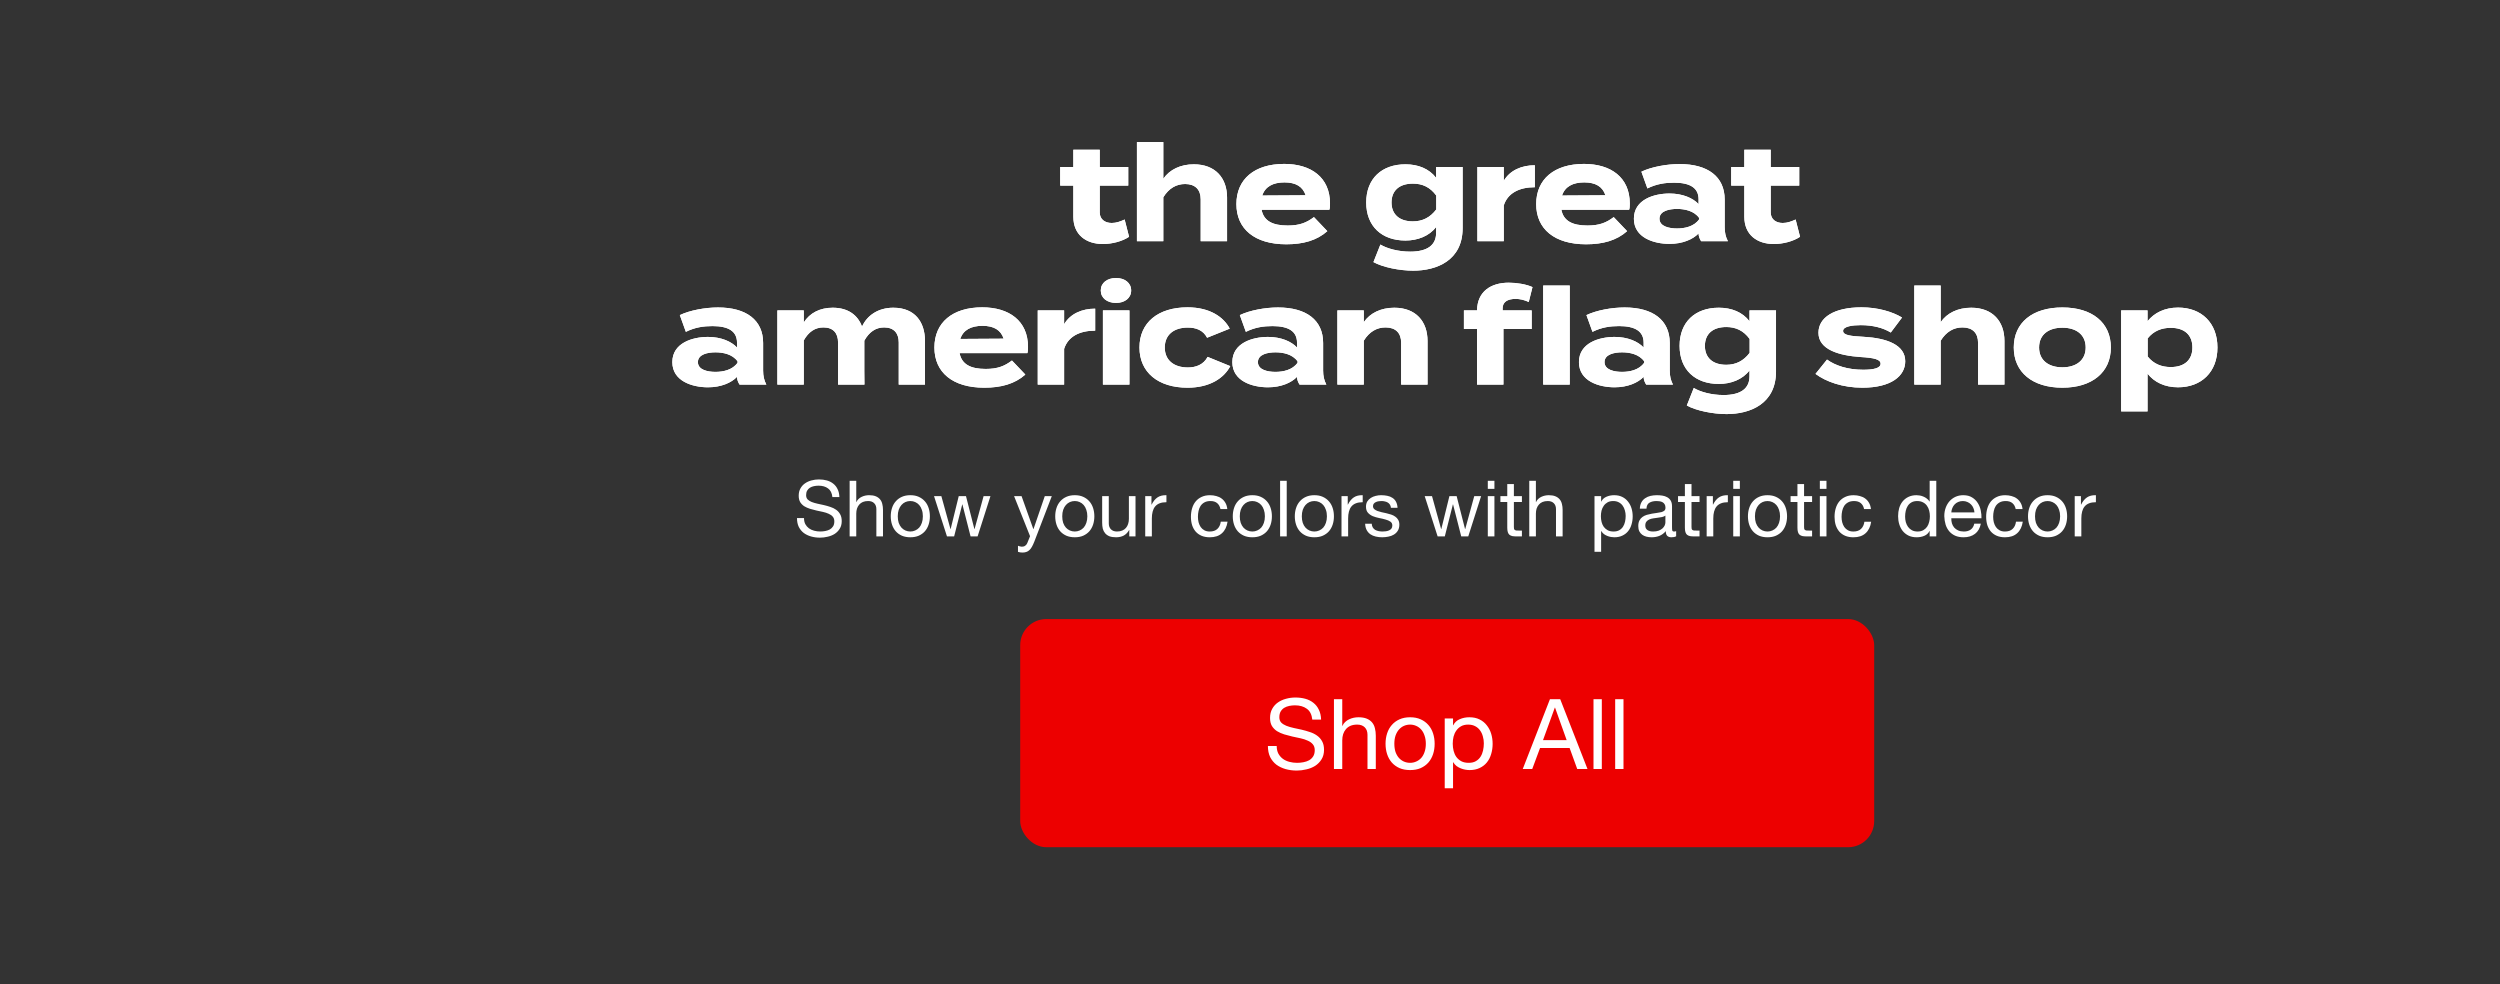 <svg fill="none" height="302" viewBox="0 0 767 302" width="767" xmlns="http://www.w3.org/2000/svg"><rect x="0" y="0" width="767" height="302" fill="#333333" stroke="none"/><g fill="#fff"><path d="m345.04 67.344 1.356 5.301c-2.055 1.397-5.26 2.219-8.013 2.219-5.177 0-9.08-2.835-9.08-8.341v-9.574h-4.027v-5.711h4.027v-5.301h8.094v5.301h8.752v5.711h-8.752v8.218c0 2.054 1.52 3.246 3.698 3.246 1.356 0 2.63-.452 3.945-1.068zm21.233-16.929c6.615 0 10.19 4.232 10.19 10.19v13.395h-8.094v-12.861c0-2.958-1.685-4.684-4.767-4.684-2.671 0-4.972 1.274-6.697 4.068v13.477h-8.095v-22.764-7.643h8.095v8.136 3.123c1.931-2.835 5.3-4.438 9.368-4.438zm20.777 13.929c.658 3.451 3.411 4.849 8.013 4.849 3.616 0 5.793-.863 8.053-2.589l4.109 4.314c-3.246 2.876-7.437 4.027-12.614 4.027-9.656 0-15.285-4.684-15.285-12.327s5.547-12.327 14.668-12.327c8.218 0 14.053 4.109 14.053 12.162 0 .904-.041 1.438-.205 1.89zm7.027-8.382c-3.493 0-5.917 1.274-6.821 4.027l13.313-.082c-.863-2.671-3.041-3.945-6.492-3.945zm54.661-4.725v18.737c0 9.985-8.013 13.066-15.162 13.066-4.15 0-9.328-1.027-12.204-2.63l2.137-5.383c1.931 1.192 5.424 2.178 9.122 2.178 5.464 0 7.971-2.137 7.971-5.753v-1.808c-2.137 2.794-5.67 4.15-9.41 4.15-7.272 0-12.039-4.397-12.039-11.669 0-7.314 4.767-11.71 12.039-11.71 3.904 0 7.273 1.356 9.41 4.15v-3.328zm-15.245 16.682c2.877 0 5.26-1.151 7.15-3.657v-4.273c-1.89-2.589-4.273-3.657-7.15-3.657-4.273 0-6.574 2.219-6.574 5.794 0 3.534 2.301 5.794 6.574 5.794zm27.865 6.081h-8.094v-22.764h8.094v4.232c1.89-3.205 5.465-4.766 9.533-4.766v6.739c-4.849 0-8.341 1.849-9.533 5.588zm17.667-9.656c.657 3.451 3.41 4.849 8.012 4.849 3.616 0 5.794-.863 8.053-2.589l4.109 4.314c-3.246 2.876-7.437 4.027-12.614 4.027-9.656 0-15.285-4.684-15.285-12.327s5.547-12.327 14.669-12.327c8.218 0 14.052 4.109 14.052 12.162 0 .904-.041 1.438-.205 1.89zm7.026-8.382c-3.493 0-5.917 1.274-6.821 4.027l13.313-.082c-.863-2.671-3.041-3.945-6.492-3.945zm29.237-5.629c8.67 0 13.847 3.862 13.847 10.889v8.464c0 1.644.288 2.999.986 4.314h-8.218c-.451-.699-.78-1.561-.78-2.342v-.041c-1.726 1.808-4.89 3.205-8.917 3.205-4.807 0-10.929-1.89-10.929-7.725s6.122-7.725 10.929-7.725c4.027 0 7.191 1.397 8.917 3.246v-1.479c0-3.451-2.548-5.095-7.52-5.095-2.711 0-5.382.37-8.176 1.767l-1.849-5.136c3.081-1.479 7.766-2.342 11.71-2.342zm5.999 16.97v-.452c-1.561-2.178-4.438-2.753-6.78-2.753-2.301 0-5.382.575-5.382 2.999s3.081 2.999 5.382 2.999c2.342 0 5.219-.575 6.78-2.794zm29.61.041 1.356 5.301c-2.054 1.397-5.259 2.219-8.012 2.219-5.178 0-9.081-2.835-9.081-8.341v-9.574h-4.027v-5.711h4.027v-5.301h8.095v5.301h8.752v5.711h-8.752v8.218c0 2.054 1.52 3.246 3.698 3.246 1.355 0 2.629-.452 3.944-1.068zm-330.615 26.989c8.67 0 13.847 3.862 13.847 10.888v8.465c0 1.643.288 2.999.987 4.314h-8.218c-.452-.699-.781-1.561-.781-2.342v-.041c-1.726 1.808-4.89 3.205-8.916 3.205-4.808 0-10.93-1.89-10.93-7.725s6.122-7.725 10.93-7.725c4.026 0 7.19 1.397 8.916 3.246v-1.479c0-3.451-2.548-5.095-7.519-5.095-2.712 0-5.383.37-8.177 1.767l-1.849-5.136c3.082-1.479 7.766-2.342 11.71-2.342zm5.999 16.969v-.452c-1.561-2.177-4.437-2.753-6.779-2.753-2.301 0-5.383.576-5.383 3s3.082 3 5.383 3c2.342 0 5.218-.576 6.779-2.795zm47.806-16.887c6.574 0 9.697 4.356 9.697 10.19v13.395h-8.053v-12.943c0-2.835-1.48-4.602-4.479-4.602-2.589 0-4.602 1.397-6.081 4.068v.082 9.163l.041 4.232h-8.095v-12.943c0-2.835-1.479-4.602-4.478-4.602-2.589 0-4.561 1.356-6.041 3.986v13.559h-8.094v-22.764h8.094v3.698c1.849-2.917 4.972-4.52 8.876-4.52 4.766 0 7.724 2.301 8.998 5.793 1.521-3.369 4.89-5.793 9.615-5.793zm20.313 13.929c.657 3.452 3.41 4.849 8.012 4.849 3.616 0 5.794-.863 8.054-2.589l4.109 4.314c-3.247 2.877-7.438 4.027-12.615 4.027-9.656 0-15.285-4.684-15.285-12.327 0-7.642 5.547-12.326 14.669-12.326 8.218 0 14.052 4.109 14.052 12.162 0 .904-.041 1.438-.205 1.89zm7.026-8.382c-3.493 0-5.917 1.274-6.821 4.027l13.313-.083c-.863-2.67-3.041-3.944-6.492-3.944zm25.046 18.038h-8.094v-22.764h8.094v4.232c1.89-3.205 5.465-4.766 9.533-4.766v6.739c-4.849 0-8.341 1.849-9.533 5.588zm15.927-25.064c-2.753 0-4.684-1.52-4.684-3.821s1.931-3.821 4.684-3.821c2.712 0 4.643 1.52 4.643 3.821s-1.931 3.821-4.643 3.821zm4.109 2.301v22.764h-8.135v-22.764zm30.937 17.093c-1.89 3.616-6.205 6.615-13.108 6.615-9.08 0-14.751-4.766-14.751-12.327 0-7.601 5.671-12.326 14.751-12.326 6.862 0 11.095 2.999 12.944 6.534l-6.944 2.794c-1.192-2.301-3.37-3.123-5.917-3.123-4.15 0-7.068 2.096-7.068 6.122 0 3.986 2.918 6.123 7.068 6.123 2.506 0 4.807-.863 6.081-3.246zm14.645-17.997c8.67 0 13.847 3.862 13.847 10.888v8.465c0 1.643.288 2.999.986 4.314h-8.218c-.452-.699-.78-1.561-.78-2.342v-.041c-1.726 1.808-4.89 3.205-8.917 3.205-4.807 0-10.929-1.89-10.929-7.725s6.122-7.725 10.929-7.725c4.027 0 7.191 1.397 8.917 3.246v-1.479c0-3.451-2.548-5.095-7.52-5.095-2.711 0-5.382.37-8.176 1.767l-1.849-5.136c3.081-1.479 7.766-2.342 11.71-2.342zm5.999 16.969v-.452c-1.561-2.177-4.438-2.753-6.78-2.753-2.301 0-5.382.576-5.382 3s3.081 3 5.382 3c2.342 0 5.219-.576 6.78-2.795zm20.317 6.698h-8.094v-22.764h8.094v3.616c1.931-2.835 5.301-4.438 9.369-4.438 6.615 0 10.19 4.232 10.19 10.19v13.395h-8.095v-12.861c0-2.958-1.685-4.684-4.766-4.684-2.671 0-4.972 1.274-6.698 4.068zm46.582-26.297c-2.589 0-3.986 1.027-3.986 2.876v.657h8.916v5.712h-8.67v17.052h-8.094v-17.052h-4.027v-5.712h4.027c.082-5.794 4.232-8.505 9.738-8.505 2.301 0 5.342.452 7.273 1.356l-1.151 4.561c-1.438-.657-2.753-.945-4.026-.945zm8.464-4.109h8.136v30.406h-8.136zm24.977 6.739c8.67 0 13.848 3.862 13.848 10.888v8.465c0 1.643.287 2.999.986 4.314h-8.218c-.452-.699-.781-1.561-.781-2.342v-.041c-1.726 1.808-4.889 3.205-8.916 3.205-4.808 0-10.93-1.89-10.93-7.725s6.122-7.725 10.93-7.725c4.027 0 7.19 1.397 8.916 3.246v-1.479c0-3.451-2.547-5.095-7.519-5.095-2.712 0-5.383.37-8.177 1.767l-1.849-5.136c3.082-1.479 7.766-2.342 11.71-2.342zm6 16.969v-.452c-1.562-2.177-4.438-2.753-6.78-2.753-2.301 0-5.383.576-5.383 3s3.082 3 5.383 3c2.342 0 5.218-.576 6.78-2.795zm40.45-16.066v18.736c0 9.985-8.012 13.067-15.162 13.067-4.15 0-9.327-1.028-12.203-2.63l2.136-5.383c1.932 1.192 5.424 2.178 9.122 2.178 5.465 0 7.972-2.137 7.972-5.753v-1.807c-2.137 2.794-5.671 4.15-9.41 4.15-7.273 0-12.039-4.397-12.039-11.67 0-7.314 4.766-11.71 12.039-11.71 3.904 0 7.273 1.356 9.41 4.15v-3.328zm-15.244 16.683c2.876 0 5.26-1.151 7.15-3.657v-4.273c-1.89-2.589-4.274-3.657-7.15-3.657-4.273 0-6.574 2.218-6.574 5.793 0 3.534 2.301 5.794 6.574 5.794zm42.112-8.588c7.232.411 12.779 2.507 12.779 7.519 0 4.479-4.273 8.095-13.149 8.095-6.081 0-11.176-1.849-14.381-4.232l3.534-4.397c2.465 1.808 6.286 3.123 11.094 3.123 3.205 0 5.342-.493 5.342-1.849 0-1.315-1.932-1.808-6.164-2.054-6.574-.452-12.902-2.26-12.902-7.438 0-4.643 4.725-7.806 13.19-7.806 4.93 0 9.45 1.315 12.45 3.123l-3.452 4.602c-2.301-1.397-5.382-2.26-9.204-2.26-2.506 0-5.423.37-5.423 1.767 0 1.356 2.424 1.603 6.286 1.808zm33.023-8.916c6.615 0 10.19 4.232 10.19 10.19v13.395h-8.095v-12.861c0-2.958-1.684-4.684-4.766-4.684-2.671 0-4.972 1.274-6.697 4.068v13.477h-8.095v-22.764-7.643h8.095v8.136 3.123c1.931-2.835 5.3-4.438 9.368-4.438zm27.968 24.53c-9.163 0-14.916-4.725-14.916-12.327 0-7.642 5.753-12.285 14.916-12.285 9.122 0 14.874 4.643 14.874 12.285 0 7.602-5.752 12.327-14.874 12.327zm0-6.246c4.15 0 7.149-2.095 7.149-6.081 0-4.026-2.999-6.081-7.149-6.081s-7.15 2.055-7.15 6.081c0 3.986 3 6.081 7.15 6.081zm35.494 6.123c-4.15 0-7.355-1.603-9.368-4.191v11.587h-8.095v-30.982h8.095v3.328c2.013-2.548 5.218-4.191 9.368-4.191 7.149 0 12.08 4.684 12.08 12.244 0 7.52-4.931 12.204-12.08 12.204zm-2.26-18.244c-2.753 0-5.259.945-7.067 3.246v5.547c1.808 2.301 4.314 3.246 7.067 3.246 4.273 0 6.656-2.219 6.656-5.999 0-3.821-2.383-6.04-6.656-6.04z"/><path d="m345.04 67.344 1.356 5.301c-2.055 1.397-5.26 2.219-8.013 2.219-5.177 0-9.08-2.835-9.08-8.341v-9.574h-4.027v-5.711h4.027v-5.301h8.094v5.301h8.752v5.711h-8.752v8.218c0 2.054 1.52 3.246 3.698 3.246 1.356 0 2.63-.452 3.945-1.068zm21.233-16.929c6.615 0 10.19 4.232 10.19 10.19v13.395h-8.094v-12.861c0-2.958-1.685-4.684-4.767-4.684-2.671 0-4.972 1.274-6.697 4.068v13.477h-8.095v-22.764-7.643h8.095v8.136 3.123c1.931-2.835 5.3-4.438 9.368-4.438zm20.777 13.929c.658 3.451 3.411 4.849 8.013 4.849 3.616 0 5.793-.863 8.053-2.589l4.109 4.314c-3.246 2.876-7.437 4.027-12.614 4.027-9.656 0-15.285-4.684-15.285-12.327s5.547-12.327 14.668-12.327c8.218 0 14.053 4.109 14.053 12.162 0 .904-.041 1.438-.205 1.89zm7.027-8.382c-3.493 0-5.917 1.274-6.821 4.027l13.313-.082c-.863-2.671-3.041-3.945-6.492-3.945zm54.661-4.725v18.737c0 9.985-8.013 13.066-15.162 13.066-4.15 0-9.328-1.027-12.204-2.63l2.137-5.383c1.931 1.192 5.424 2.178 9.122 2.178 5.464 0 7.971-2.137 7.971-5.753v-1.808c-2.137 2.794-5.67 4.15-9.41 4.15-7.272 0-12.039-4.397-12.039-11.669 0-7.314 4.767-11.71 12.039-11.71 3.904 0 7.273 1.356 9.41 4.15v-3.328zm-15.245 16.682c2.877 0 5.26-1.151 7.15-3.657v-4.273c-1.89-2.589-4.273-3.657-7.15-3.657-4.273 0-6.574 2.219-6.574 5.794 0 3.534 2.301 5.794 6.574 5.794zm27.865 6.081h-8.094v-22.764h8.094v4.232c1.89-3.205 5.465-4.766 9.533-4.766v6.739c-4.849 0-8.341 1.849-9.533 5.588zm17.667-9.656c.657 3.451 3.41 4.849 8.012 4.849 3.616 0 5.794-.863 8.053-2.589l4.109 4.314c-3.246 2.876-7.437 4.027-12.614 4.027-9.656 0-15.285-4.684-15.285-12.327s5.547-12.327 14.669-12.327c8.218 0 14.052 4.109 14.052 12.162 0 .904-.041 1.438-.205 1.89zm7.026-8.382c-3.493 0-5.917 1.274-6.821 4.027l13.313-.082c-.863-2.671-3.041-3.945-6.492-3.945zm29.237-5.629c8.67 0 13.847 3.862 13.847 10.889v8.464c0 1.644.288 2.999.986 4.314h-8.218c-.451-.699-.78-1.561-.78-2.342v-.041c-1.726 1.808-4.89 3.205-8.917 3.205-4.807 0-10.929-1.89-10.929-7.725s6.122-7.725 10.929-7.725c4.027 0 7.191 1.397 8.917 3.246v-1.479c0-3.451-2.548-5.095-7.52-5.095-2.711 0-5.382.37-8.176 1.767l-1.849-5.136c3.081-1.479 7.766-2.342 11.71-2.342zm5.999 16.97v-.452c-1.561-2.178-4.438-2.753-6.78-2.753-2.301 0-5.382.575-5.382 2.999s3.081 2.999 5.382 2.999c2.342 0 5.219-.575 6.78-2.794zm29.61.041 1.356 5.301c-2.054 1.397-5.259 2.219-8.012 2.219-5.178 0-9.081-2.835-9.081-8.341v-9.574h-4.027v-5.711h4.027v-5.301h8.095v5.301h8.752v5.711h-8.752v8.218c0 2.054 1.52 3.246 3.698 3.246 1.355 0 2.629-.452 3.944-1.068zm-330.615 26.989c8.67 0 13.847 3.862 13.847 10.888v8.465c0 1.643.288 2.999.987 4.314h-8.218c-.452-.699-.781-1.561-.781-2.342v-.041c-1.726 1.808-4.89 3.205-8.916 3.205-4.808 0-10.93-1.89-10.93-7.725s6.122-7.725 10.93-7.725c4.026 0 7.19 1.397 8.916 3.246v-1.479c0-3.451-2.548-5.095-7.519-5.095-2.712 0-5.383.37-8.177 1.767l-1.849-5.136c3.082-1.479 7.766-2.342 11.71-2.342zm5.999 16.969v-.452c-1.561-2.177-4.437-2.753-6.779-2.753-2.301 0-5.383.576-5.383 3s3.082 3 5.383 3c2.342 0 5.218-.576 6.779-2.795zm47.806-16.887c6.574 0 9.697 4.356 9.697 10.19v13.395h-8.053v-12.943c0-2.835-1.48-4.602-4.479-4.602-2.589 0-4.602 1.397-6.081 4.068v.082 9.163l.041 4.232h-8.095v-12.943c0-2.835-1.479-4.602-4.478-4.602-2.589 0-4.561 1.356-6.041 3.986v13.559h-8.094v-22.764h8.094v3.698c1.849-2.917 4.972-4.52 8.876-4.52 4.766 0 7.724 2.301 8.998 5.793 1.521-3.369 4.89-5.793 9.615-5.793zm20.313 13.929c.657 3.452 3.41 4.849 8.012 4.849 3.616 0 5.794-.863 8.054-2.589l4.109 4.314c-3.247 2.877-7.438 4.027-12.615 4.027-9.656 0-15.285-4.684-15.285-12.327 0-7.642 5.547-12.326 14.669-12.326 8.218 0 14.052 4.109 14.052 12.162 0 .904-.041 1.438-.205 1.89zm7.026-8.382c-3.493 0-5.917 1.274-6.821 4.027l13.313-.083c-.863-2.67-3.041-3.944-6.492-3.944zm25.046 18.038h-8.094v-22.764h8.094v4.232c1.89-3.205 5.465-4.766 9.533-4.766v6.739c-4.849 0-8.341 1.849-9.533 5.588zm15.927-25.064c-2.753 0-4.684-1.52-4.684-3.821s1.931-3.821 4.684-3.821c2.712 0 4.643 1.52 4.643 3.821s-1.931 3.821-4.643 3.821zm4.109 2.301v22.764h-8.135v-22.764zm30.937 17.093c-1.89 3.616-6.205 6.615-13.108 6.615-9.08 0-14.751-4.766-14.751-12.327 0-7.601 5.671-12.326 14.751-12.326 6.862 0 11.095 2.999 12.944 6.534l-6.944 2.794c-1.192-2.301-3.37-3.123-5.917-3.123-4.15 0-7.068 2.096-7.068 6.122 0 3.986 2.918 6.123 7.068 6.123 2.506 0 4.807-.863 6.081-3.246zm14.645-17.997c8.67 0 13.847 3.862 13.847 10.888v8.465c0 1.643.288 2.999.986 4.314h-8.218c-.452-.699-.78-1.561-.78-2.342v-.041c-1.726 1.808-4.89 3.205-8.917 3.205-4.807 0-10.929-1.89-10.929-7.725s6.122-7.725 10.929-7.725c4.027 0 7.191 1.397 8.917 3.246v-1.479c0-3.451-2.548-5.095-7.52-5.095-2.711 0-5.382.37-8.176 1.767l-1.849-5.136c3.081-1.479 7.766-2.342 11.71-2.342zm5.999 16.969v-.452c-1.561-2.177-4.438-2.753-6.78-2.753-2.301 0-5.382.576-5.382 3s3.081 3 5.382 3c2.342 0 5.219-.576 6.78-2.795zm20.317 6.698h-8.094v-22.764h8.094v3.616c1.931-2.835 5.301-4.438 9.369-4.438 6.615 0 10.19 4.232 10.19 10.19v13.395h-8.095v-12.861c0-2.958-1.685-4.684-4.766-4.684-2.671 0-4.972 1.274-6.698 4.068zm46.582-26.297c-2.589 0-3.986 1.027-3.986 2.876v.657h8.916v5.712h-8.67v17.052h-8.094v-17.052h-4.027v-5.712h4.027c.082-5.794 4.232-8.505 9.738-8.505 2.301 0 5.342.452 7.273 1.356l-1.151 4.561c-1.438-.657-2.753-.945-4.026-.945zm8.464-4.109h8.136v30.406h-8.136zm24.977 6.739c8.67 0 13.848 3.862 13.848 10.888v8.465c0 1.643.287 2.999.986 4.314h-8.218c-.452-.699-.781-1.561-.781-2.342v-.041c-1.726 1.808-4.889 3.205-8.916 3.205-4.808 0-10.93-1.89-10.93-7.725s6.122-7.725 10.93-7.725c4.027 0 7.19 1.397 8.916 3.246v-1.479c0-3.451-2.547-5.095-7.519-5.095-2.712 0-5.383.37-8.177 1.767l-1.849-5.136c3.082-1.479 7.766-2.342 11.71-2.342zm6 16.969v-.452c-1.562-2.177-4.438-2.753-6.78-2.753-2.301 0-5.383.576-5.383 3s3.082 3 5.383 3c2.342 0 5.218-.576 6.78-2.795zm40.45-16.066v18.736c0 9.985-8.012 13.067-15.162 13.067-4.15 0-9.327-1.028-12.203-2.63l2.136-5.383c1.932 1.192 5.424 2.178 9.122 2.178 5.465 0 7.972-2.137 7.972-5.753v-1.807c-2.137 2.794-5.671 4.15-9.41 4.15-7.273 0-12.039-4.397-12.039-11.67 0-7.314 4.766-11.71 12.039-11.71 3.904 0 7.273 1.356 9.41 4.15v-3.328zm-15.244 16.683c2.876 0 5.26-1.151 7.15-3.657v-4.273c-1.89-2.589-4.274-3.657-7.15-3.657-4.273 0-6.574 2.218-6.574 5.793 0 3.534 2.301 5.794 6.574 5.794zm42.112-8.588c7.232.411 12.779 2.507 12.779 7.519 0 4.479-4.273 8.095-13.149 8.095-6.081 0-11.176-1.849-14.381-4.232l3.534-4.397c2.465 1.808 6.286 3.123 11.094 3.123 3.205 0 5.342-.493 5.342-1.849 0-1.315-1.932-1.808-6.164-2.054-6.574-.452-12.902-2.26-12.902-7.438 0-4.643 4.725-7.806 13.19-7.806 4.93 0 9.45 1.315 12.45 3.123l-3.452 4.602c-2.301-1.397-5.382-2.26-9.204-2.26-2.506 0-5.423.37-5.423 1.767 0 1.356 2.424 1.603 6.286 1.808zm33.023-8.916c6.615 0 10.19 4.232 10.19 10.19v13.395h-8.095v-12.861c0-2.958-1.684-4.684-4.766-4.684-2.671 0-4.972 1.274-6.697 4.068v13.477h-8.095v-22.764-7.643h8.095v8.136 3.123c1.931-2.835 5.3-4.438 9.368-4.438zm27.968 24.53c-9.163 0-14.916-4.725-14.916-12.327 0-7.642 5.753-12.285 14.916-12.285 9.122 0 14.874 4.643 14.874 12.285 0 7.602-5.752 12.327-14.874 12.327zm0-6.246c4.15 0 7.149-2.095 7.149-6.081 0-4.026-2.999-6.081-7.149-6.081s-7.15 2.055-7.15 6.081c0 3.986 3 6.081 7.15 6.081zm35.494 6.123c-4.15 0-7.355-1.603-9.368-4.191v11.587h-8.095v-30.982h8.095v3.328c2.013-2.548 5.218-4.191 9.368-4.191 7.149 0 12.08 4.684 12.08 12.244 0 7.52-4.931 12.204-12.08 12.204zm-2.26-18.244c-2.753 0-5.259.945-7.067 3.246v5.547c1.808 2.301 4.314 3.246 7.067 3.246 4.273 0 6.656-2.219 6.656-5.999 0-3.821-2.383-6.04-6.656-6.04z"/><path d="m255.374 152.497c-.127-1.228-.574-2.112-1.339-2.654-.749-.558-1.713-.837-2.893-.837-.478 0-.948.048-1.41.143-.463.096-.877.256-1.244.479-.35.223-.637.526-.861.908-.207.367-.31.829-.31 1.387 0 .526.151.956.454 1.291.319.319.733.582 1.243.789.526.207 1.116.383 1.77.526.653.128 1.315.271 1.984.431.686.159 1.355.35 2.009.573.653.208 1.235.495 1.745.861.526.367.94.829 1.243 1.387.319.558.479 1.259.479 2.104 0 .909-.208 1.69-.622 2.343-.399.638-.917 1.164-1.554 1.578-.638.399-1.355.686-2.152.861-.781.191-1.562.287-2.343.287-.957 0-1.865-.12-2.726-.359-.845-.239-1.594-.597-2.248-1.076-.637-.494-1.147-1.115-1.53-1.865-.367-.765-.55-1.665-.55-2.701h2.152c0 .717.136 1.339.407 1.865.286.51.653.932 1.099 1.267.463.335.997.582 1.602.741.606.159 1.228.239 1.865.239.51 0 1.021-.048 1.531-.143.526-.096.996-.255 1.41-.479.415-.239.749-.557 1.004-.956.256-.398.383-.909.383-1.53 0-.59-.159-1.068-.478-1.435-.303-.366-.717-.661-1.243-.884-.511-.24-1.092-.431-1.746-.574-.653-.144-1.323-.287-2.008-.431-.67-.159-1.331-.334-1.985-.526-.653-.207-1.243-.47-1.769-.789-.51-.334-.925-.757-1.244-1.267-.302-.526-.454-1.18-.454-1.961 0-.86.176-1.602.526-2.223.351-.638.813-1.156 1.387-1.554.59-.415 1.251-.718 1.985-.909.749-.207 1.514-.311 2.295-.311.877 0 1.69.104 2.439.311s1.402.534 1.96.98c.574.447 1.02 1.013 1.339 1.698.335.669.518 1.474.55 2.415zm5.295-4.997h2.032v6.527h.048c.159-.382.383-.701.67-.956.286-.271.605-.486.956-.646.367-.175.741-.303 1.124-.382.398-.08.781-.12 1.147-.12.813 0 1.491.112 2.033.335s.98.534 1.315.932c.335.399.566.877.693 1.435.144.542.215 1.148.215 1.817v8.129h-2.032v-8.368c0-.765-.223-1.371-.669-1.817-.447-.447-1.06-.67-1.842-.67-.621 0-1.163.096-1.625.287-.447.191-.821.462-1.124.813s-.534.765-.694 1.243c-.143.463-.215.973-.215 1.531v6.981h-2.032zm14.768 10.903c0 .749.096 1.418.287 2.008.207.574.486 1.06.837 1.459.351.382.757.677 1.219.884.479.207.981.311 1.507.311s1.02-.104 1.482-.311c.478-.207.893-.502 1.243-.884.351-.399.622-.885.813-1.459.208-.59.311-1.259.311-2.008 0-.75-.103-1.411-.311-1.985-.191-.59-.462-1.084-.813-1.482-.35-.399-.765-.702-1.243-.909-.462-.207-.956-.311-1.482-.311s-1.028.104-1.507.311c-.462.207-.868.51-1.219.909-.351.398-.63.892-.837 1.482-.191.574-.287 1.235-.287 1.985zm-2.152 0c0-.909.128-1.754.383-2.535.255-.797.637-1.482 1.148-2.056.51-.59 1.139-1.052 1.888-1.387.75-.335 1.61-.502 2.583-.502.988 0 1.849.167 2.582.502.749.335 1.379.797 1.889 1.387.51.574.893 1.259 1.148 2.056.255.781.382 1.626.382 2.535 0 .908-.127 1.753-.382 2.534s-.638 1.467-1.148 2.056c-.51.574-1.14 1.028-1.889 1.363-.733.319-1.594.478-2.582.478-.973 0-1.833-.159-2.583-.478-.749-.335-1.378-.789-1.888-1.363-.511-.589-.893-1.275-1.148-2.056s-.383-1.626-.383-2.534zm26.641 6.168h-2.152l-2.51-9.827h-.048l-2.487 9.827h-2.199l-3.969-12.361h2.247l2.798 10.114h.047l2.487-10.114h2.224l2.582 10.114h.048l2.773-10.114h2.104zm17.386 1.65c-.239.606-.478 1.116-.717 1.53-.223.415-.478.75-.765 1.005-.271.271-.582.462-.933.574-.335.127-.725.191-1.171.191-.24 0-.479-.016-.718-.048s-.47-.088-.693-.167v-1.865c.175.079.374.143.598.191.239.064.438.096.597.096.415 0 .757-.104 1.028-.311.287-.192.503-.471.646-.837l.837-2.08-4.902-12.29h2.296l3.61 10.114h.048l3.467-10.114h2.152zm8.584-7.818c0 .749.095 1.418.287 2.008.207.574.486 1.06.836 1.459.351.382.758.677 1.22.884.478.207.98.311 1.506.311s1.02-.104 1.483-.311c.478-.207.892-.502 1.243-.884.351-.399.622-.885.813-1.459.207-.59.311-1.259.311-2.008 0-.75-.104-1.411-.311-1.985-.191-.59-.462-1.084-.813-1.482-.351-.399-.765-.702-1.243-.909-.463-.207-.957-.311-1.483-.311s-1.028.104-1.506.311c-.462.207-.869.51-1.22.909-.35.398-.629.892-.836 1.482-.192.574-.287 1.235-.287 1.985zm-2.152 0c0-.909.127-1.754.382-2.535.255-.797.638-1.482 1.148-2.056.51-.59 1.14-1.052 1.889-1.387s1.61-.502 2.582-.502c.989 0 1.849.167 2.583.502.749.335 1.378.797 1.888 1.387.51.574.893 1.259 1.148 2.056.255.781.383 1.626.383 2.535 0 .908-.128 1.753-.383 2.534s-.638 1.467-1.148 2.056c-.51.574-1.139 1.028-1.888 1.363-.734.319-1.594.478-2.583.478-.972 0-1.833-.159-2.582-.478-.749-.335-1.379-.789-1.889-1.363-.51-.589-.893-1.275-1.148-2.056s-.382-1.626-.382-2.534zm24.632 6.168h-1.912v-1.96h-.048c-.431.765-.981 1.331-1.65 1.697-.67.351-1.459.526-2.367.526-.813 0-1.491-.103-2.032-.31-.542-.224-.981-.534-1.316-.933-.334-.398-.573-.869-.717-1.411-.127-.557-.191-1.171-.191-1.841v-8.129h2.032v8.368c0 .766.223 1.371.67 1.818.446.446 1.06.669 1.841.669.621 0 1.155-.096 1.602-.287.462-.191.845-.462 1.147-.813.303-.35.526-.757.67-1.219.159-.478.239-.996.239-1.554v-6.982h2.032zm2.981-12.361h1.913v2.606h.048c.494-1.004 1.1-1.745 1.817-2.223.717-.479 1.626-.702 2.726-.67v2.152c-.813 0-1.507.112-2.081.335-.573.223-1.036.55-1.386.98-.351.43-.606.956-.765 1.578-.16.606-.24 1.307-.24 2.104v5.499h-2.032zm23.081 3.969c-.159-.781-.494-1.387-1.004-1.817-.51-.431-1.196-.646-2.056-.646-.734 0-1.347.136-1.841.407-.495.271-.893.629-1.196 1.076-.287.446-.494.964-.622 1.554-.127.574-.191 1.171-.191 1.793 0 .574.064 1.132.191 1.674.144.542.359 1.028.646 1.458.287.415.661.749 1.124 1.005.462.255 1.012.382 1.649.382 1.005 0 1.786-.263 2.344-.789.574-.526.924-1.267 1.052-2.224h2.08c-.223 1.531-.797 2.71-1.722 3.539-.908.829-2.152 1.243-3.73 1.243-.94 0-1.777-.151-2.51-.454-.717-.303-1.323-.733-1.817-1.291-.479-.558-.845-1.219-1.1-1.985-.239-.781-.359-1.633-.359-2.558 0-.924.12-1.785.359-2.582.239-.813.598-1.514 1.076-2.104.494-.606 1.108-1.076 1.841-1.411.733-.351 1.586-.526 2.558-.526.702 0 1.355.088 1.961.263.621.159 1.163.414 1.626.765.478.351.868.797 1.171 1.339.303.526.494 1.156.574 1.889zm5.932 2.224c0 .749.096 1.418.287 2.008.208.574.486 1.06.837 1.459.351.382.757.677 1.22.884.478.207.98.311 1.506.311s1.02-.104 1.482-.311c.479-.207.893-.502 1.244-.884.35-.399.621-.885.813-1.459.207-.59.31-1.259.31-2.008 0-.75-.103-1.411-.31-1.985-.192-.59-.463-1.084-.813-1.482-.351-.399-.765-.702-1.244-.909-.462-.207-.956-.311-1.482-.311s-1.028.104-1.506.311c-.463.207-.869.51-1.22.909-.351.398-.629.892-.837 1.482-.191.574-.287 1.235-.287 1.985zm-2.152 0c0-.909.128-1.754.383-2.535.255-.797.638-1.482 1.148-2.056.51-.59 1.139-1.052 1.889-1.387.749-.335 1.61-.502 2.582-.502.988 0 1.849.167 2.582.502.749.335 1.379.797 1.889 1.387.51.574.893 1.259 1.148 2.056.255.781.382 1.626.382 2.535 0 .908-.127 1.753-.382 2.534s-.638 1.467-1.148 2.056c-.51.574-1.14 1.028-1.889 1.363-.733.319-1.594.478-2.582.478-.972 0-1.833-.159-2.582-.478-.75-.335-1.379-.789-1.889-1.363-.51-.589-.893-1.275-1.148-2.056s-.383-1.626-.383-2.534zm14.519-10.903h2.032v17.071h-2.032zm6.663 10.903c0 .749.096 1.418.287 2.008.207.574.486 1.06.837 1.459.351.382.757.677 1.219.884.479.207.981.311 1.507.311s1.02-.104 1.482-.311c.478-.207.893-.502 1.244-.884.35-.399.621-.885.812-1.459.208-.59.311-1.259.311-2.008 0-.75-.103-1.411-.311-1.985-.191-.59-.462-1.084-.812-1.482-.351-.399-.766-.702-1.244-.909-.462-.207-.956-.311-1.482-.311s-1.028.104-1.507.311c-.462.207-.868.51-1.219.909-.351.398-.63.892-.837 1.482-.191.574-.287 1.235-.287 1.985zm-2.152 0c0-.909.128-1.754.383-2.535.255-.797.638-1.482 1.148-2.056.51-.59 1.139-1.052 1.889-1.387.749-.335 1.609-.502 2.582-.502.988 0 1.849.167 2.582.502.749.335 1.379.797 1.889 1.387.51.574.893 1.259 1.148 2.056.255.781.382 1.626.382 2.535 0 .908-.127 1.753-.382 2.534s-.638 1.467-1.148 2.056c-.51.574-1.14 1.028-1.889 1.363-.733.319-1.594.478-2.582.478-.973 0-1.833-.159-2.582-.478-.75-.335-1.379-.789-1.889-1.363-.51-.589-.893-1.275-1.148-2.056s-.383-1.626-.383-2.534zm14.328-6.193h1.913v2.606h.047c.494-1.004 1.1-1.745 1.817-2.223.718-.479 1.626-.702 2.726-.67v2.152c-.813 0-1.506.112-2.08.335s-1.036.55-1.387.98c-.35.43-.605.956-.765 1.578-.159.606-.239 1.307-.239 2.104v5.499h-2.032zm9.277 8.464c.016.446.12.829.311 1.148.191.303.438.55.741.741.319.175.67.303 1.052.383.399.079.805.119 1.219.119.319 0 .654-.024 1.005-.072.35-.047.669-.135.956-.263.303-.127.55-.31.741-.55.192-.255.287-.573.287-.956 0-.526-.199-.925-.598-1.195-.398-.271-.9-.487-1.506-.646-.59-.175-1.235-.327-1.937-.454-.701-.144-1.354-.335-1.96-.574-.59-.255-1.084-.606-1.483-1.052-.398-.447-.597-1.068-.597-1.865 0-.622.135-1.156.406-1.602.287-.446.646-.805 1.076-1.076.446-.287.941-.494 1.482-.622.558-.143 1.108-.215 1.65-.215.702 0 1.347.064 1.937.191.59.112 1.108.319 1.554.622.462.287.829.685 1.1 1.195.271.495.43 1.116.478 1.865h-2.032c-.032-.398-.136-.725-.311-.98-.175-.271-.398-.486-.669-.645-.271-.16-.574-.271-.909-.335-.319-.08-.646-.12-.98-.12-.303 0-.614.024-.933.072-.303.048-.582.135-.837.263-.255.112-.462.271-.621.478-.16.191-.239.447-.239.765 0 .351.119.646.358.885.255.223.574.414.957.574.382.143.813.271 1.291.382.478.096.956.2 1.434.311.51.112 1.005.247 1.483.407.494.159.924.374 1.291.645.382.255.685.582.908.981.24.398.359.892.359 1.482 0 .749-.159 1.371-.478 1.865-.303.494-.709.893-1.219 1.195-.495.303-1.06.511-1.698.622-.622.128-1.243.191-1.865.191-.685 0-1.339-.071-1.961-.215-.621-.143-1.171-.374-1.649-.693-.479-.335-.861-.765-1.148-1.291-.287-.542-.446-1.196-.478-1.961zm29.608 3.897h-2.152l-2.51-9.827h-.048l-2.487 9.827h-2.199l-3.969-12.361h2.247l2.798 10.114h.047l2.487-10.114h2.224l2.582 10.114h.048l2.773-10.114h2.104zm8.03-14.585h-2.033v-2.486h2.033zm-2.033 2.224h2.033v12.361h-2.033zm8.002 0h2.463v1.793h-2.463v7.675c0 .239.016.431.048.574.048.144.128.255.239.335.112.08.263.135.455.167.207.016.47.024.789.024h.932v1.793h-1.554c-.526 0-.98-.031-1.363-.095-.367-.08-.669-.215-.909-.407-.223-.191-.39-.462-.502-.813-.111-.35-.167-.813-.167-1.386v-7.867h-2.104v-1.793h2.104v-3.706h2.032zm4.721-4.71h2.032v6.527h.048c.159-.382.383-.701.67-.956.286-.271.605-.486.956-.646.367-.175.741-.303 1.124-.382.398-.08.781-.12 1.147-.12.813 0 1.491.112 2.033.335s.98.534 1.315.932c.335.399.566.877.693 1.435.144.542.215 1.148.215 1.817v8.129h-2.032v-8.368c0-.765-.223-1.371-.669-1.817-.447-.447-1.06-.67-1.842-.67-.621 0-1.163.096-1.625.287-.447.191-.821.462-1.124.813s-.534.765-.694 1.243c-.143.463-.215.973-.215 1.531v6.981h-2.032zm20.012 4.71h2.033v1.674h.047c.335-.686.861-1.18 1.578-1.483.718-.319 1.507-.478 2.368-.478.956 0 1.785.175 2.486.526.717.351 1.307.829 1.769 1.435.479.589.837 1.275 1.076 2.056.24.781.359 1.61.359 2.487 0 .876-.119 1.705-.359 2.486-.223.781-.573 1.467-1.052 2.056-.462.574-1.052 1.029-1.769 1.363-.701.335-1.522.502-2.463.502-.303 0-.645-.031-1.028-.095-.366-.064-.733-.168-1.1-.311-.366-.144-.717-.335-1.052-.574-.319-.255-.589-.566-.813-.932h-.047v6.36h-2.033zm9.564 6.073c0-.574-.08-1.132-.239-1.674-.143-.558-.375-1.052-.693-1.482-.303-.43-.702-.773-1.196-1.028-.478-.255-1.044-.383-1.697-.383-.686 0-1.268.136-1.746.407s-.869.629-1.171 1.076c-.303.43-.526.924-.67 1.482-.127.558-.191 1.124-.191 1.698 0 .605.072 1.195.215 1.769.143.558.367 1.052.669 1.482.319.431.726.782 1.22 1.053.494.255 1.092.382 1.793.382s1.283-.135 1.746-.406c.478-.271.86-.63 1.147-1.076.287-.447.494-.957.622-1.531.127-.573.191-1.163.191-1.769zm15.488 6.241c-.35.207-.836.31-1.458.31-.526 0-.948-.143-1.267-.43-.303-.303-.455-.789-.455-1.458-.557.669-1.211 1.155-1.96 1.458-.733.287-1.53.43-2.391.43-.558 0-1.092-.063-1.602-.191-.494-.127-.925-.327-1.291-.598-.367-.271-.662-.621-.885-1.052-.207-.446-.311-.98-.311-1.602 0-.701.12-1.275.359-1.721s.55-.805.932-1.076c.399-.287.845-.502 1.339-.646.51-.143 1.028-.263 1.554-.358.558-.112 1.084-.192 1.579-.239.51-.064.956-.144 1.338-.24.383-.111.686-.263.909-.454.223-.207.335-.502.335-.884 0-.447-.088-.805-.263-1.076-.16-.271-.375-.479-.646-.622-.255-.144-.55-.239-.884-.287-.319-.048-.638-.072-.957-.072-.861 0-1.578.168-2.152.502-.574.319-.884.933-.932 1.841h-2.033c.032-.765.192-1.41.479-1.936s.669-.949 1.147-1.267c.478-.335 1.02-.574 1.626-.718.622-.143 1.283-.215 1.985-.215.558 0 1.108.04 1.649.12.558.079 1.06.247 1.507.502.446.239.805.581 1.076 1.028.271.446.406 1.028.406 1.745v6.36c0 .479.024.829.072 1.052.064.224.255.335.574.335.175 0 .382-.04.621-.119zm-3.299-6.337c-.255.192-.59.335-1.004.431-.415.08-.853.151-1.315.215-.447.048-.901.112-1.363.191-.463.064-.877.176-1.244.335-.366.159-.669.391-.908.693-.223.287-.335.686-.335 1.196 0 .335.064.622.191.861.144.223.319.406.526.55.224.143.479.247.766.31.286.064.589.096.908.096.67 0 1.243-.088 1.722-.263.478-.191.868-.422 1.171-.693.303-.287.526-.59.67-.909.143-.335.215-.645.215-.932zm8.012-5.977h2.463v1.793h-2.463v7.675c0 .239.016.431.048.574.048.144.128.255.239.335.112.08.263.135.455.167.207.016.47.024.789.024h.932v1.793h-1.554c-.526 0-.98-.031-1.363-.095-.367-.08-.669-.215-.909-.407-.223-.191-.39-.462-.502-.813-.111-.35-.167-.813-.167-1.386v-7.867h-2.104v-1.793h2.104v-3.706h2.032zm4.649 0h1.913v2.606h.048c.494-1.004 1.1-1.745 1.817-2.223.717-.479 1.626-.702 2.726-.67v2.152c-.813 0-1.507.112-2.081.335-.573.223-1.036.55-1.386.98-.351.43-.606.956-.765 1.578-.16.606-.24 1.307-.24 2.104v5.499h-2.032zm10.186-2.224h-2.032v-2.486h2.032zm-2.032 2.224h2.032v12.361h-2.032zm6.663 6.193c0 .749.096 1.418.287 2.008.207.574.486 1.06.837 1.459.35.382.757.677 1.219.884.478.207.98.311 1.506.311s1.021-.104 1.483-.311c.478-.207.892-.502 1.243-.884.351-.399.622-.885.813-1.459.207-.59.311-1.259.311-2.008 0-.75-.104-1.411-.311-1.985-.191-.59-.462-1.084-.813-1.482-.351-.399-.765-.702-1.243-.909-.462-.207-.957-.311-1.483-.311s-1.028.104-1.506.311c-.462.207-.869.51-1.219.909-.351.398-.63.892-.837 1.482-.191.574-.287 1.235-.287 1.985zm-2.152 0c0-.909.128-1.754.383-2.535.255-.797.637-1.482 1.147-2.056.51-.59 1.14-1.052 1.889-1.387s1.61-.502 2.582-.502c.989 0 1.849.167 2.583.502.749.335 1.378.797 1.889 1.387.51.574.892 1.259 1.147 2.056.255.781.383 1.626.383 2.535 0 .908-.128 1.753-.383 2.534s-.637 1.467-1.147 2.056c-.511.574-1.14 1.028-1.889 1.363-.734.319-1.594.478-2.583.478-.972 0-1.833-.159-2.582-.478-.749-.335-1.379-.789-1.889-1.363-.51-.589-.892-1.275-1.147-2.056s-.383-1.626-.383-2.534zm17.22-6.193h2.463v1.793h-2.463v7.675c0 .239.016.431.048.574.048.144.128.255.239.335.112.08.263.135.455.167.207.016.47.024.789.024h.932v1.793h-1.554c-.526 0-.98-.031-1.363-.095-.367-.08-.669-.215-.908-.407-.224-.191-.391-.462-.503-.813-.111-.35-.167-.813-.167-1.386v-7.867h-2.104v-1.793h2.104v-3.706h2.032zm6.873-2.224h-2.033v-2.486h2.033zm-2.033 2.224h2.033v12.361h-2.033zm13.574 3.969c-.16-.781-.494-1.387-1.005-1.817-.51-.431-1.195-.646-2.056-.646-.733 0-1.347.136-1.841.407s-.892.629-1.195 1.076c-.287.446-.494.964-.622 1.554-.128.574-.191 1.171-.191 1.793 0 .574.063 1.132.191 1.674.143.542.359 1.028.646 1.458.286.415.661.749 1.123 1.005.463.255 1.013.382 1.65.382 1.004 0 1.785-.263 2.343-.789.574-.526.925-1.267 1.052-2.224h2.081c-.224 1.531-.797 2.71-1.722 3.539-.909.829-2.152 1.243-3.73 1.243-.94 0-1.777-.151-2.511-.454-.717-.303-1.323-.733-1.817-1.291-.478-.558-.844-1.219-1.1-1.985-.239-.781-.358-1.633-.358-2.558 0-.924.119-1.785.358-2.582.24-.813.598-1.514 1.076-2.104.495-.606 1.108-1.076 1.841-1.411.734-.351 1.587-.526 2.559-.526.701 0 1.355.088 1.96.263.622.159 1.164.414 1.626.765.479.351.869.797 1.172 1.339.303.526.494 1.156.574 1.889zm12.587 2.319c0 .574.071 1.14.215 1.698.159.542.39 1.028.693 1.458.319.431.718.773 1.196 1.029.494.255 1.068.382 1.721.382.686 0 1.267-.135 1.746-.406.478-.271.868-.622 1.171-1.052.303-.447.518-.949.646-1.507.143-.558.215-1.124.215-1.697 0-.606-.072-1.188-.215-1.746-.144-.574-.375-1.076-.694-1.506-.302-.431-.701-.773-1.195-1.028-.494-.271-1.092-.407-1.793-.407-.686 0-1.268.136-1.746.407s-.86.629-1.147 1.076c-.287.446-.495.956-.622 1.53-.128.574-.191 1.164-.191 1.769zm9.564 6.073h-2.033v-1.673h-.048c-.334.685-.86 1.179-1.578 1.482-.717.303-1.506.454-2.367.454-.956 0-1.793-.175-2.51-.526-.702-.35-1.291-.821-1.77-1.41-.462-.59-.813-1.275-1.052-2.057-.239-.781-.358-1.609-.358-2.486s.111-1.706.334-2.487c.24-.781.59-1.458 1.053-2.032.478-.59 1.068-1.052 1.769-1.387.717-.351 1.546-.526 2.487-.526.318 0 .661.032 1.028.096.366.063.733.175 1.099.334.367.144.71.343 1.029.598.334.239.613.542.836.909h.048v-6.36h2.033zm11.71-7.364c-.032-.478-.143-.932-.335-1.363-.175-.43-.422-.797-.741-1.1-.303-.318-.669-.565-1.1-.741-.414-.191-.876-.287-1.386-.287-.526 0-1.005.096-1.435.287-.415.176-.773.423-1.076.741-.303.319-.542.694-.717 1.124-.176.415-.279.861-.311 1.339zm1.961 3.443c-.271 1.387-.869 2.431-1.794 3.132-.924.702-2.088 1.052-3.49 1.052-.989 0-1.849-.159-2.583-.478-.717-.319-1.323-.765-1.817-1.339s-.869-1.259-1.124-2.056c-.239-.797-.374-1.666-.406-2.606 0-.941.143-1.801.43-2.582.287-.782.686-1.459 1.196-2.033.526-.574 1.14-1.02 1.841-1.339.717-.319 1.498-.478 2.343-.478 1.1 0 2.009.231 2.726.693.733.447 1.315 1.021 1.745 1.722.447.701.749 1.466.909 2.295.175.829.247 1.618.215 2.367h-9.253c-.016.542.048 1.06.191 1.555.144.478.375.908.694 1.291.318.366.725.661 1.219.884.494.224 1.076.335 1.745.335.861 0 1.562-.199 2.104-.598.558-.398.925-1.004 1.1-1.817zm10.69-4.471c-.159-.781-.494-1.387-1.004-1.817-.51-.431-1.196-.646-2.056-.646-.734 0-1.347.136-1.841.407-.495.271-.893.629-1.196 1.076-.287.446-.494.964-.622 1.554-.127.574-.191 1.171-.191 1.793 0 .574.064 1.132.191 1.674.144.542.359 1.028.646 1.458.287.415.662.749 1.124 1.005.462.255 1.012.382 1.65.382 1.004 0 1.785-.263 2.343-.789.574-.526.924-1.267 1.052-2.224h2.08c-.223 1.531-.797 2.71-1.722 3.539-.908.829-2.151 1.243-3.73 1.243-.94 0-1.777-.151-2.51-.454-.717-.303-1.323-.733-1.817-1.291-.478-.558-.845-1.219-1.1-1.985-.239-.781-.359-1.633-.359-2.558 0-.924.12-1.785.359-2.582.239-.813.598-1.514 1.076-2.104.494-.606 1.108-1.076 1.841-1.411.733-.351 1.586-.526 2.558-.526.702 0 1.355.088 1.961.263.622.159 1.164.414 1.626.765.478.351.869.797 1.171 1.339.303.526.495 1.156.574 1.889zm5.932 2.224c0 .749.096 1.418.287 2.008.208.574.487 1.06.837 1.459.351.382.757.677 1.22.884.478.207.98.311 1.506.311s1.02-.104 1.482-.311c.479-.207.893-.502 1.244-.884.35-.399.621-.885.813-1.459.207-.59.31-1.259.31-2.008 0-.75-.103-1.411-.31-1.985-.192-.59-.463-1.084-.813-1.482-.351-.399-.765-.702-1.244-.909-.462-.207-.956-.311-1.482-.311s-1.028.104-1.506.311c-.463.207-.869.51-1.22.909-.35.398-.629.892-.837 1.482-.191.574-.287 1.235-.287 1.985zm-2.151 0c0-.909.127-1.754.382-2.535.255-.797.638-1.482 1.148-2.056.51-.59 1.139-1.052 1.889-1.387.749-.335 1.61-.502 2.582-.502.988 0 1.849.167 2.582.502.749.335 1.379.797 1.889 1.387.51.574.893 1.259 1.148 2.056.255.781.382 1.626.382 2.535 0 .908-.127 1.753-.382 2.534s-.638 1.467-1.148 2.056c-.51.574-1.14 1.028-1.889 1.363-.733.319-1.594.478-2.582.478-.972 0-1.833-.159-2.582-.478-.75-.335-1.379-.789-1.889-1.363-.51-.589-.893-1.275-1.148-2.056s-.382-1.626-.382-2.534zm14.327-6.193h1.913v2.606h.047c.495-1.004 1.1-1.745 1.818-2.223.717-.479 1.626-.702 2.725-.67v2.152c-.813 0-1.506.112-2.08.335s-1.036.55-1.387.98c-.35.43-.605.956-.765 1.578-.159.606-.239 1.307-.239 2.104v5.499h-2.032z"/></g><rect fill="#ed0000" height="70" rx="8" width="262" x="313" y="189.927"/><path d="m402.612 220.777c-.16-1.54-.72-2.65-1.68-3.33-.94-.7-2.15-1.05-3.63-1.05-.6 0-1.19.06-1.77.18s-1.1.32-1.56.6c-.44.28-.8.66-1.08 1.14-.26.46-.39 1.04-.39 1.74 0 .66.19 1.2.57 1.62.4.4.92.73 1.56.99.66.26 1.4.48 2.22.66.82.16 1.65.34 2.49.54.86.2 1.7.44 2.52.72.82.26 1.55.62 2.19 1.08.66.46 1.18 1.04 1.56 1.74.4.7.6 1.58.6 2.64 0 1.14-.26 2.12-.78 2.94-.5.8-1.15 1.46-1.95 1.98-.8.5-1.7.86-2.7 1.08-.98.24-1.96.36-2.94.36-1.2 0-2.34-.15-3.42-.45-1.06-.3-2-.75-2.82-1.35-.8-.62-1.44-1.4-1.92-2.34-.46-.96-.69-2.09-.69-3.39h2.7c0 .9.17 1.68.51 2.34.36.64.82 1.17 1.38 1.59.58.42 1.25.73 2.01.93s1.54.3 2.34.3c.64 0 1.28-.06 1.92-.18.66-.12 1.25-.32 1.77-.6.52-.3.94-.7 1.26-1.2s.48-1.14.48-1.92c0-.74-.2-1.34-.6-1.8-.38-.46-.9-.83-1.56-1.11-.64-.3-1.37-.54-2.19-.72s-1.66-.36-2.52-.54c-.84-.2-1.67-.42-2.49-.66-.82-.26-1.56-.59-2.22-.99-.64-.42-1.16-.95-1.56-1.59-.38-.66-.57-1.48-.57-2.46 0-1.08.22-2.01.66-2.79.44-.8 1.02-1.45 1.74-1.95.74-.52 1.57-.9 2.49-1.14.94-.26 1.9-.39 2.88-.39 1.1 0 2.12.13 3.06.39s1.76.67 2.46 1.23c.72.56 1.28 1.27 1.68 2.13.42.84.65 1.85.69 3.03zm6.643-6.27h2.55v8.19h.06c.2-.48.48-.88.84-1.2.36-.34.76-.61 1.2-.81.46-.22.93-.38 1.41-.48.5-.1.98-.15 1.44-.15 1.02 0 1.87.14 2.55.42s1.23.67 1.65 1.17.71 1.1.87 1.8c.18.68.27 1.44.27 2.28v10.2h-2.55v-10.5c0-.96-.28-1.72-.84-2.28s-1.33-.84-2.31-.84c-.78 0-1.46.12-2.04.36-.56.24-1.03.58-1.41 1.02s-.67.96-.87 1.56c-.18.58-.27 1.22-.27 1.92v8.76h-2.55zm18.53 13.68c0 .94.12 1.78.36 2.52.26.72.61 1.33 1.05 1.83.44.48.95.85 1.53 1.11.6.26 1.23.39 1.89.39s1.28-.13 1.86-.39c.6-.26 1.12-.63 1.56-1.11.44-.5.78-1.11 1.02-1.83.26-.74.39-1.58.39-2.52s-.13-1.77-.39-2.49c-.24-.74-.58-1.36-1.02-1.86s-.96-.88-1.56-1.14c-.58-.26-1.2-.39-1.86-.39s-1.29.13-1.89.39c-.58.26-1.09.64-1.53 1.14s-.79 1.12-1.05 1.86c-.24.72-.36 1.55-.36 2.49zm-2.7 0c0-1.14.16-2.2.48-3.18.32-1 .8-1.86 1.44-2.58.64-.74 1.43-1.32 2.37-1.74s2.02-.63 3.24-.63c1.24 0 2.32.21 3.24.63.94.42 1.73 1 2.37 1.74.64.72 1.12 1.58 1.44 2.58.32.98.48 2.04.48 3.18s-.16 2.2-.48 3.18-.8 1.84-1.44 2.58c-.64.72-1.43 1.29-2.37 1.71-.92.4-2 .6-3.24.6-1.22 0-2.3-.2-3.24-.6-.94-.42-1.73-.99-2.37-1.71-.64-.74-1.12-1.6-1.44-2.58s-.48-2.04-.48-3.18zm18.156-7.77h2.55v2.1h.06c.42-.86 1.08-1.48 1.98-1.86.9-.4 1.89-.6 2.97-.6 1.2 0 2.24.22 3.12.66.9.44 1.64 1.04 2.22 1.8.6.74 1.05 1.6 1.35 2.58s.45 2.02.45 3.12-.15 2.14-.45 3.12c-.28.98-.72 1.84-1.32 2.58-.58.72-1.32 1.29-2.22 1.71-.88.42-1.91.63-3.09.63-.38 0-.81-.04-1.29-.12-.46-.08-.92-.21-1.38-.39s-.9-.42-1.32-.72c-.4-.32-.74-.71-1.02-1.17h-.06v7.98h-2.55zm12 7.62c0-.72-.1-1.42-.3-2.1-.18-.7-.47-1.32-.87-1.86-.38-.54-.88-.97-1.5-1.29-.6-.32-1.31-.48-2.13-.48-.86 0-1.59.17-2.19.51s-1.09.79-1.47 1.35c-.38.54-.66 1.16-.84 1.86-.16.7-.24 1.41-.24 2.13 0 .76.09 1.5.27 2.22.18.7.46 1.32.84 1.86.4.54.91.98 1.53 1.32.62.32 1.37.48 2.25.48s1.61-.17 2.19-.51c.6-.34 1.08-.79 1.44-1.35s.62-1.2.78-1.92.24-1.46.24-2.22zm18.153-.96h7.26l-3.57-9.99h-.06zm2.13-12.57h3.15l8.37 21.42h-3.15l-2.34-6.45h-9.06l-2.4 6.45h-2.91zm13.363 0h2.55v21.42h-2.55zm6.651 0h2.55v21.42h-2.55z" fill="#fff"/></svg>